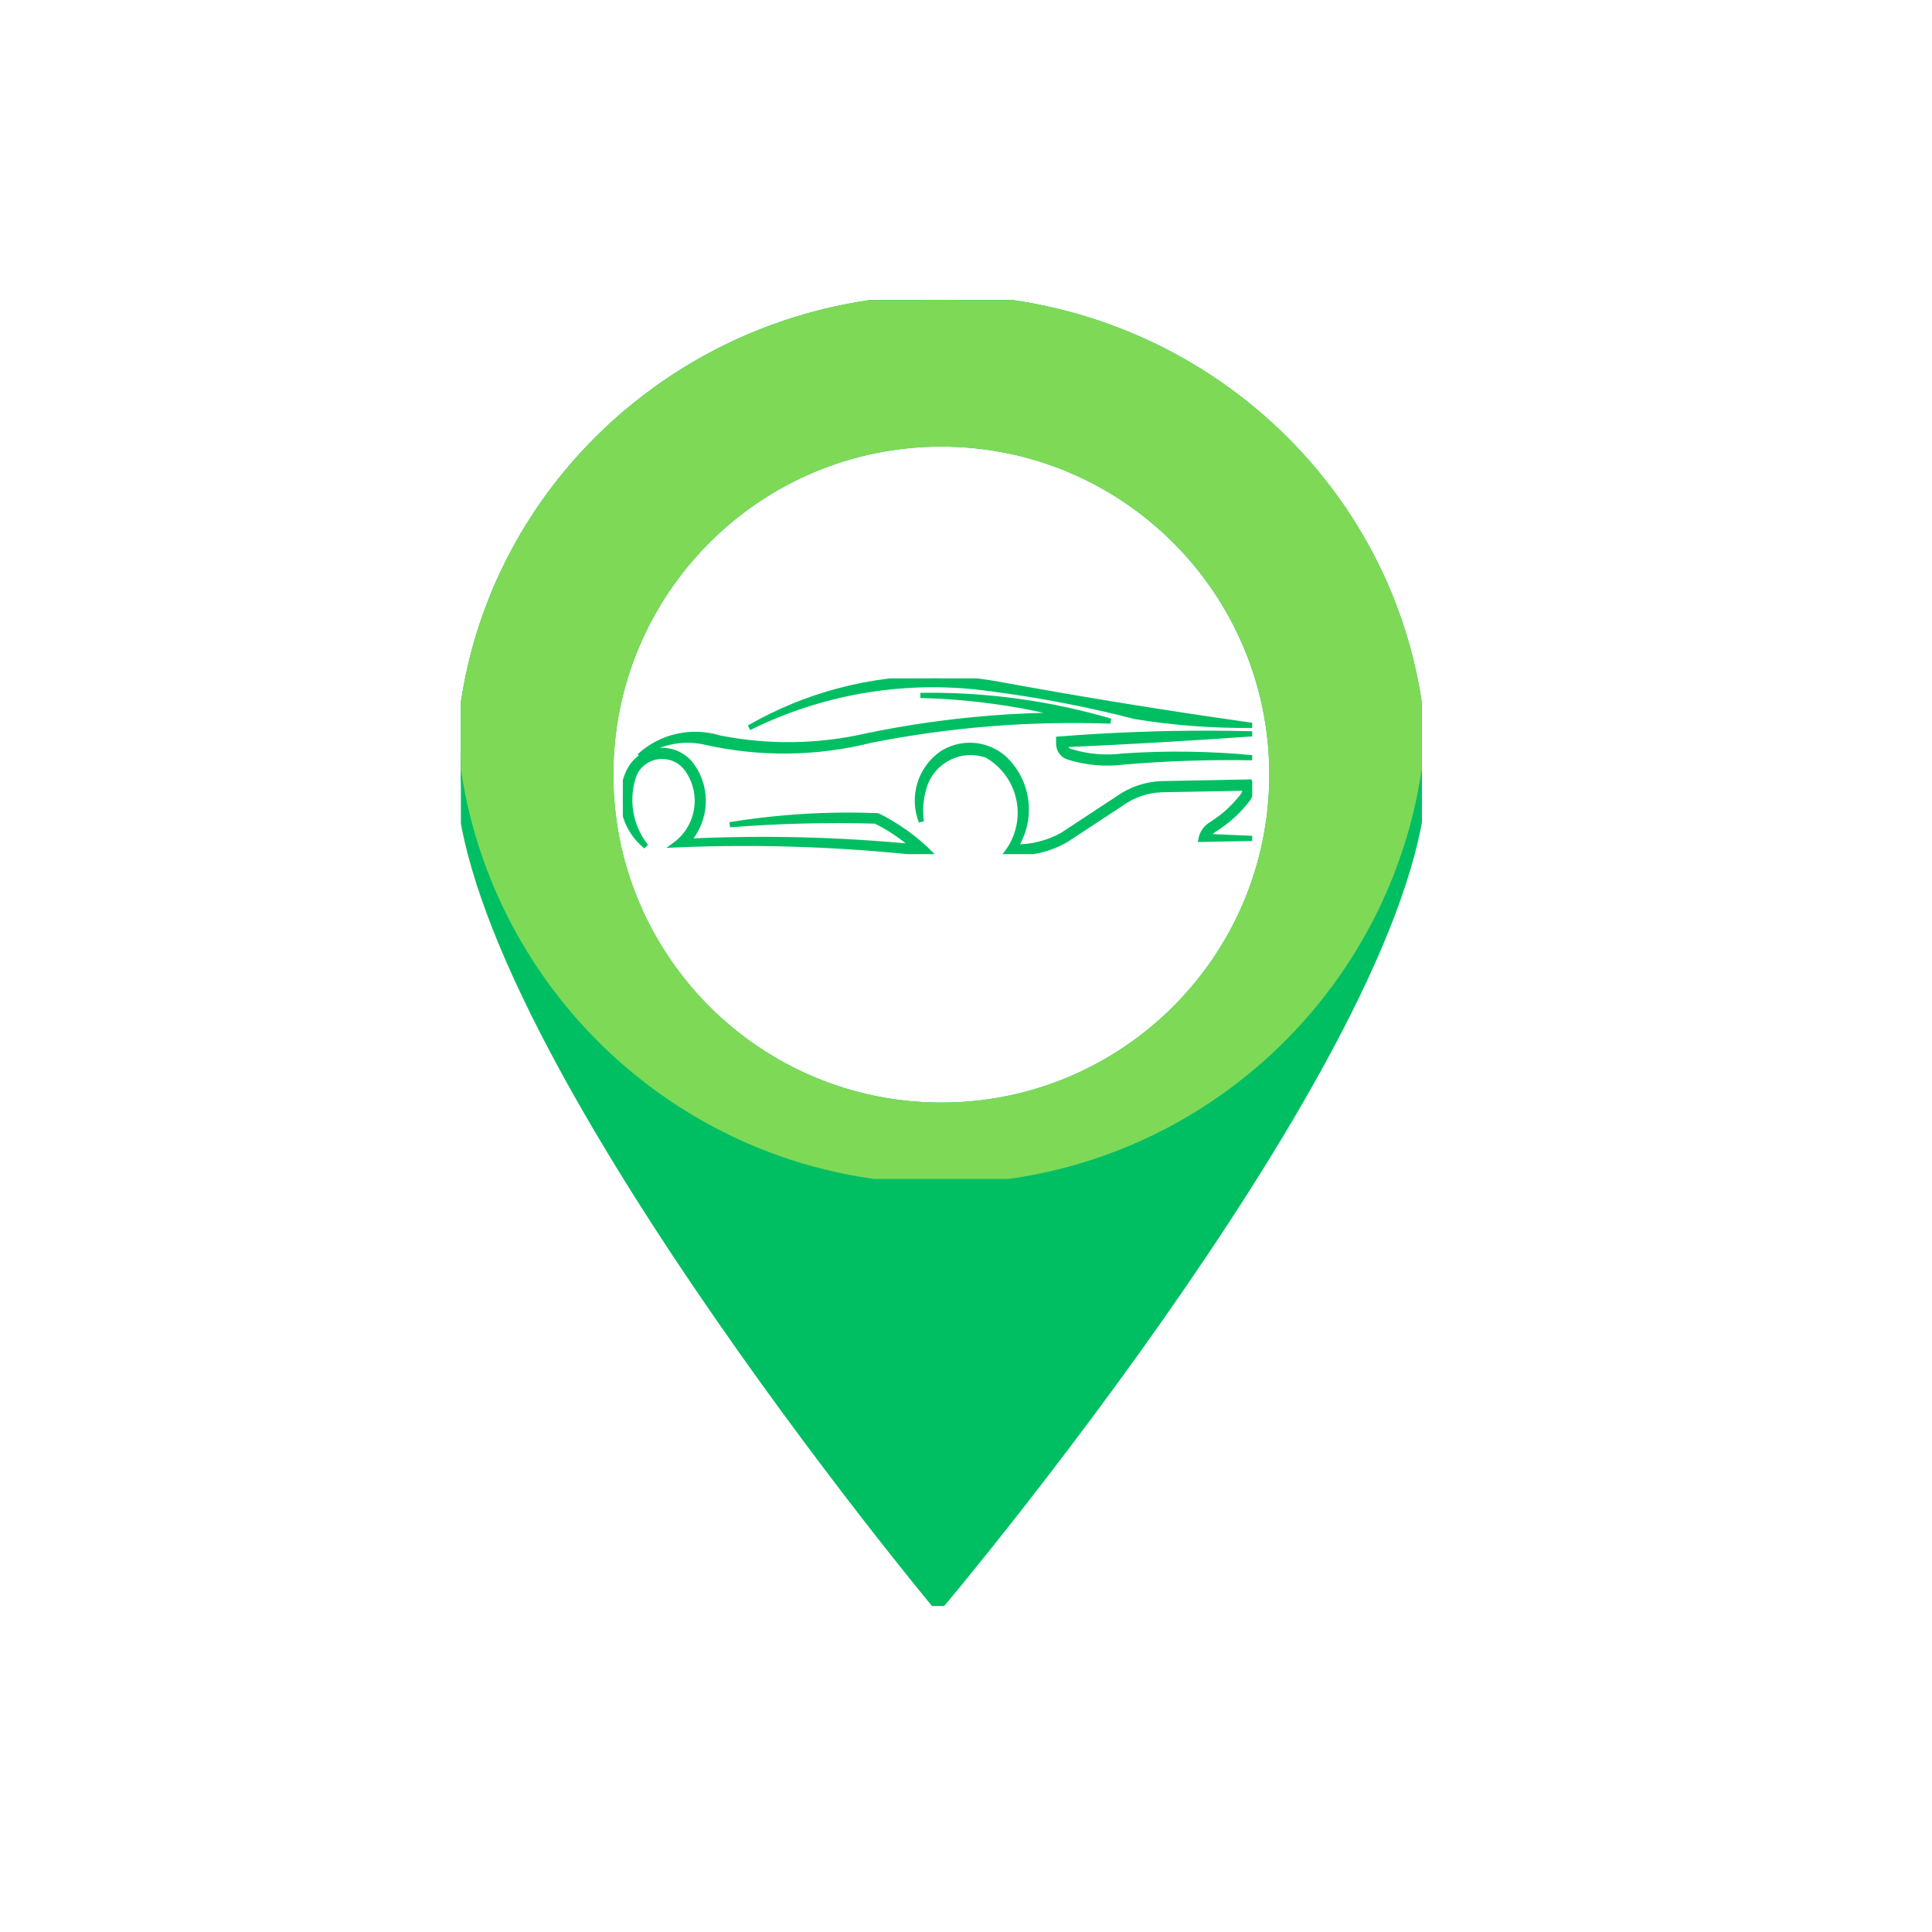 <svg xmlns="http://www.w3.org/2000/svg" xmlns:xlink="http://www.w3.org/1999/xlink" width="500" zoomAndPan="magnify" viewBox="0 0 375 375" height="500" preserveAspectRatio="xMidYMid meet" version="1.0">
<defs>
<g/>
<clipPath id="93346c8249">
<path d="M 119.293 131.668 L 244 131.668 L 244 166.168 L 119.293 166.168 Z M 119.293 131.668 " clip-rule="nonzero"/>
</clipPath>
<clipPath id="c7dfa9c74b">
<path d="M 1.891 0.668 L 124.051 0.668 L 124.051 34.785 L 1.891 34.785 Z M 1.891 0.668 " clip-rule="nonzero"/>
</clipPath>
<clipPath id="ab106e06ef">
<rect x="0" width="125" y="0" height="36"/>
</clipPath>
<clipPath id="cf78f762b4">
<path d="M 89.453 58.23 L 276 58.23 L 276 311.73 L 89.453 311.73 Z M 89.453 58.23 " clip-rule="nonzero"/>
</clipPath>
<clipPath id="94d1eb6c4f">
<path d="M 89.453 58.242 L 275.969 58.242 L 275.969 228.828 L 89.453 228.828 Z M 89.453 58.242 " clip-rule="nonzero"/>
</clipPath>
</defs>
<g clip-path="url(#93346c8249)">
<g transform="matrix(1, 0, 0, 1, 119, 131)">
<g clip-path="url(#ab106e06ef)">
<g clip-path="url(#c7dfa9c74b)">
<path fill="#00bf63" stroke="#00bf63" stroke-width="1" d="M 9.613 14.648 C 11.891 14.68 14.027 15.797 15.34 17.664 C 18.508 22.133 18.16 28.191 14.516 32.281 C 29.125 31.578 43.777 31.934 58.34 33.344 C 56.105 31.359 53.613 29.691 50.934 28.367 C 41.508 28.105 32.074 28.344 22.66 29.082 C 32.16 27.531 41.77 26.945 51.379 27.336 C 55.215 29.246 58.707 31.762 61.723 34.785 C 45.219 32.879 28.594 32.281 11.988 32.996 C 16.664 29.594 17.738 23.062 14.398 18.348 C 12.5 15.645 8.77 15.004 6.078 16.902 C 5.254 17.488 4.594 18.258 4.16 19.172 C 2.371 23.941 3.215 29.301 6.383 33.289 C 2 29.777 0.633 23.691 3.105 18.648 C 4.312 16.176 6.848 14.617 9.602 14.648 Z M 69.227 13.66 C 72.234 13.66 75.086 15.004 76.992 17.328 C 80.832 21.859 81.289 28.367 78.098 33.387 C 81.289 33.43 84.434 32.629 87.211 31.078 L 97.902 24.051 C 100.398 22.25 103.367 21.219 106.449 21.113 L 123.582 20.785 C 124.027 21.871 123.898 23.098 123.234 24.051 C 121.438 26.445 119.203 28.477 116.652 30.035 C 116.152 30.363 115.754 30.816 115.492 31.359 L 124.051 31.73 L 114.094 31.926 C 114.312 30.73 115.016 29.691 116.035 29.051 C 118.453 27.562 120.578 25.633 122.281 23.367 C 122.562 22.965 122.703 22.469 122.672 21.98 L 106.48 22.281 C 103.641 22.379 100.883 23.336 98.574 25.016 L 87.828 32.074 C 84.379 34.016 80.41 34.852 76.473 34.461 C 80.723 28.77 79.555 20.699 73.848 16.449 C 73.445 16.145 73.035 15.875 72.602 15.625 C 67.688 13.855 62.289 16.414 60.52 21.328 C 60.445 21.566 60.355 21.816 60.293 22.066 C 59.695 24.137 59.531 26.328 59.824 28.477 C 57.93 23.648 59.609 18.16 63.871 15.211 L 63.883 15.211 C 65.477 14.203 67.332 13.672 69.227 13.66 Z M 116.059 11.32 C 118.723 11.328 121.383 11.363 124.039 11.438 C 111.926 12.293 99.789 13 87.652 13.531 C 87.719 14.148 88.152 14.66 88.738 14.844 C 92.09 15.895 95.625 16.188 99.105 15.734 C 107.414 15.18 115.754 15.289 124.051 16.07 C 115.766 15.926 107.477 16.199 99.227 16.895 C 95.594 17.371 91.895 17.055 88.391 15.961 C 87.273 15.613 86.504 14.582 86.484 13.41 L 86.484 12.457 C 96.328 11.676 106.199 11.297 116.078 11.32 Z M 61.203 3.965 C 73.164 3.922 85.062 5.602 96.547 8.965 C 80.973 8.402 65.391 9.648 50.109 12.664 C 39.414 15.363 28.223 15.461 17.477 12.969 C 13.148 12.109 8.648 13.129 5.102 15.766 C 9.266 11.938 15.133 10.582 20.547 12.207 C 20.676 12.242 20.805 12.273 20.938 12.293 L 20.945 12.293 C 30.328 14.117 39.98 13.953 49.297 11.816 C 61.898 9.203 74.727 7.859 87.59 7.793 C 78.445 5.484 69.078 4.203 59.652 3.988 C 60.172 3.977 60.695 3.965 61.215 3.965 Z M 62.602 0.68 C 66.496 0.703 70.367 1.047 74.207 1.699 C 90.754 4.746 107.371 7.445 124.039 9.789 C 116.438 9.875 108.832 9.301 101.328 8.074 C 92.164 5.711 82.871 3.922 73.492 2.707 C 57.387 0.398 40.965 3.031 26.402 10.254 C 37.41 3.91 49.902 0.605 62.602 0.68 " fill-opacity="1" fill-rule="nonzero"/>
</g>
</g>
</g>
</g>
<g clip-path="url(#cf78f762b4)">
<path fill="#00bf63" stroke="#00bf63" stroke-width="2" d="M 182.711 85.688 C 218.418 85.688 247.367 114.641 247.367 150.348 C 247.367 186.062 218.418 215.008 182.711 215.008 C 146.996 215.008 118.051 186.062 118.051 150.348 C 118.051 114.641 146.996 85.688 182.711 85.688 Z M 275.688 142.719 C 271.996 95.457 231.777 58.242 182.711 58.242 C 133.641 58.242 93.422 95.457 89.73 142.719 C 89.543 145.062 89.453 147.43 89.453 149.82 C 89.453 200.395 182.082 311.594 182.082 311.594 C 182.082 311.594 275.965 200.395 275.965 149.82 C 275.965 147.43 275.871 145.062 275.688 142.719 " fill-opacity="1" fill-rule="nonzero"/>
</g>
<g clip-path="url(#94d1eb6c4f)">
<path fill="#7ed957" stroke="#7ed957" stroke-width="2" d="M 182.711 215.008 C 146.996 215.008 118.051 186.062 118.051 150.348 C 118.051 114.641 146.996 85.688 182.711 85.688 C 218.418 85.688 247.367 114.641 247.367 150.348 C 247.367 186.062 218.418 215.008 182.711 215.008 Z M 182.711 58.242 C 133.641 58.242 93.422 95.457 89.73 142.719 C 93.422 190.832 133.641 228.73 182.711 228.73 C 231.777 228.73 271.996 190.832 275.688 142.719 C 271.996 95.457 231.777 58.242 182.711 58.242 " fill-opacity="1" fill-rule="nonzero"/>
</g>
</svg>
